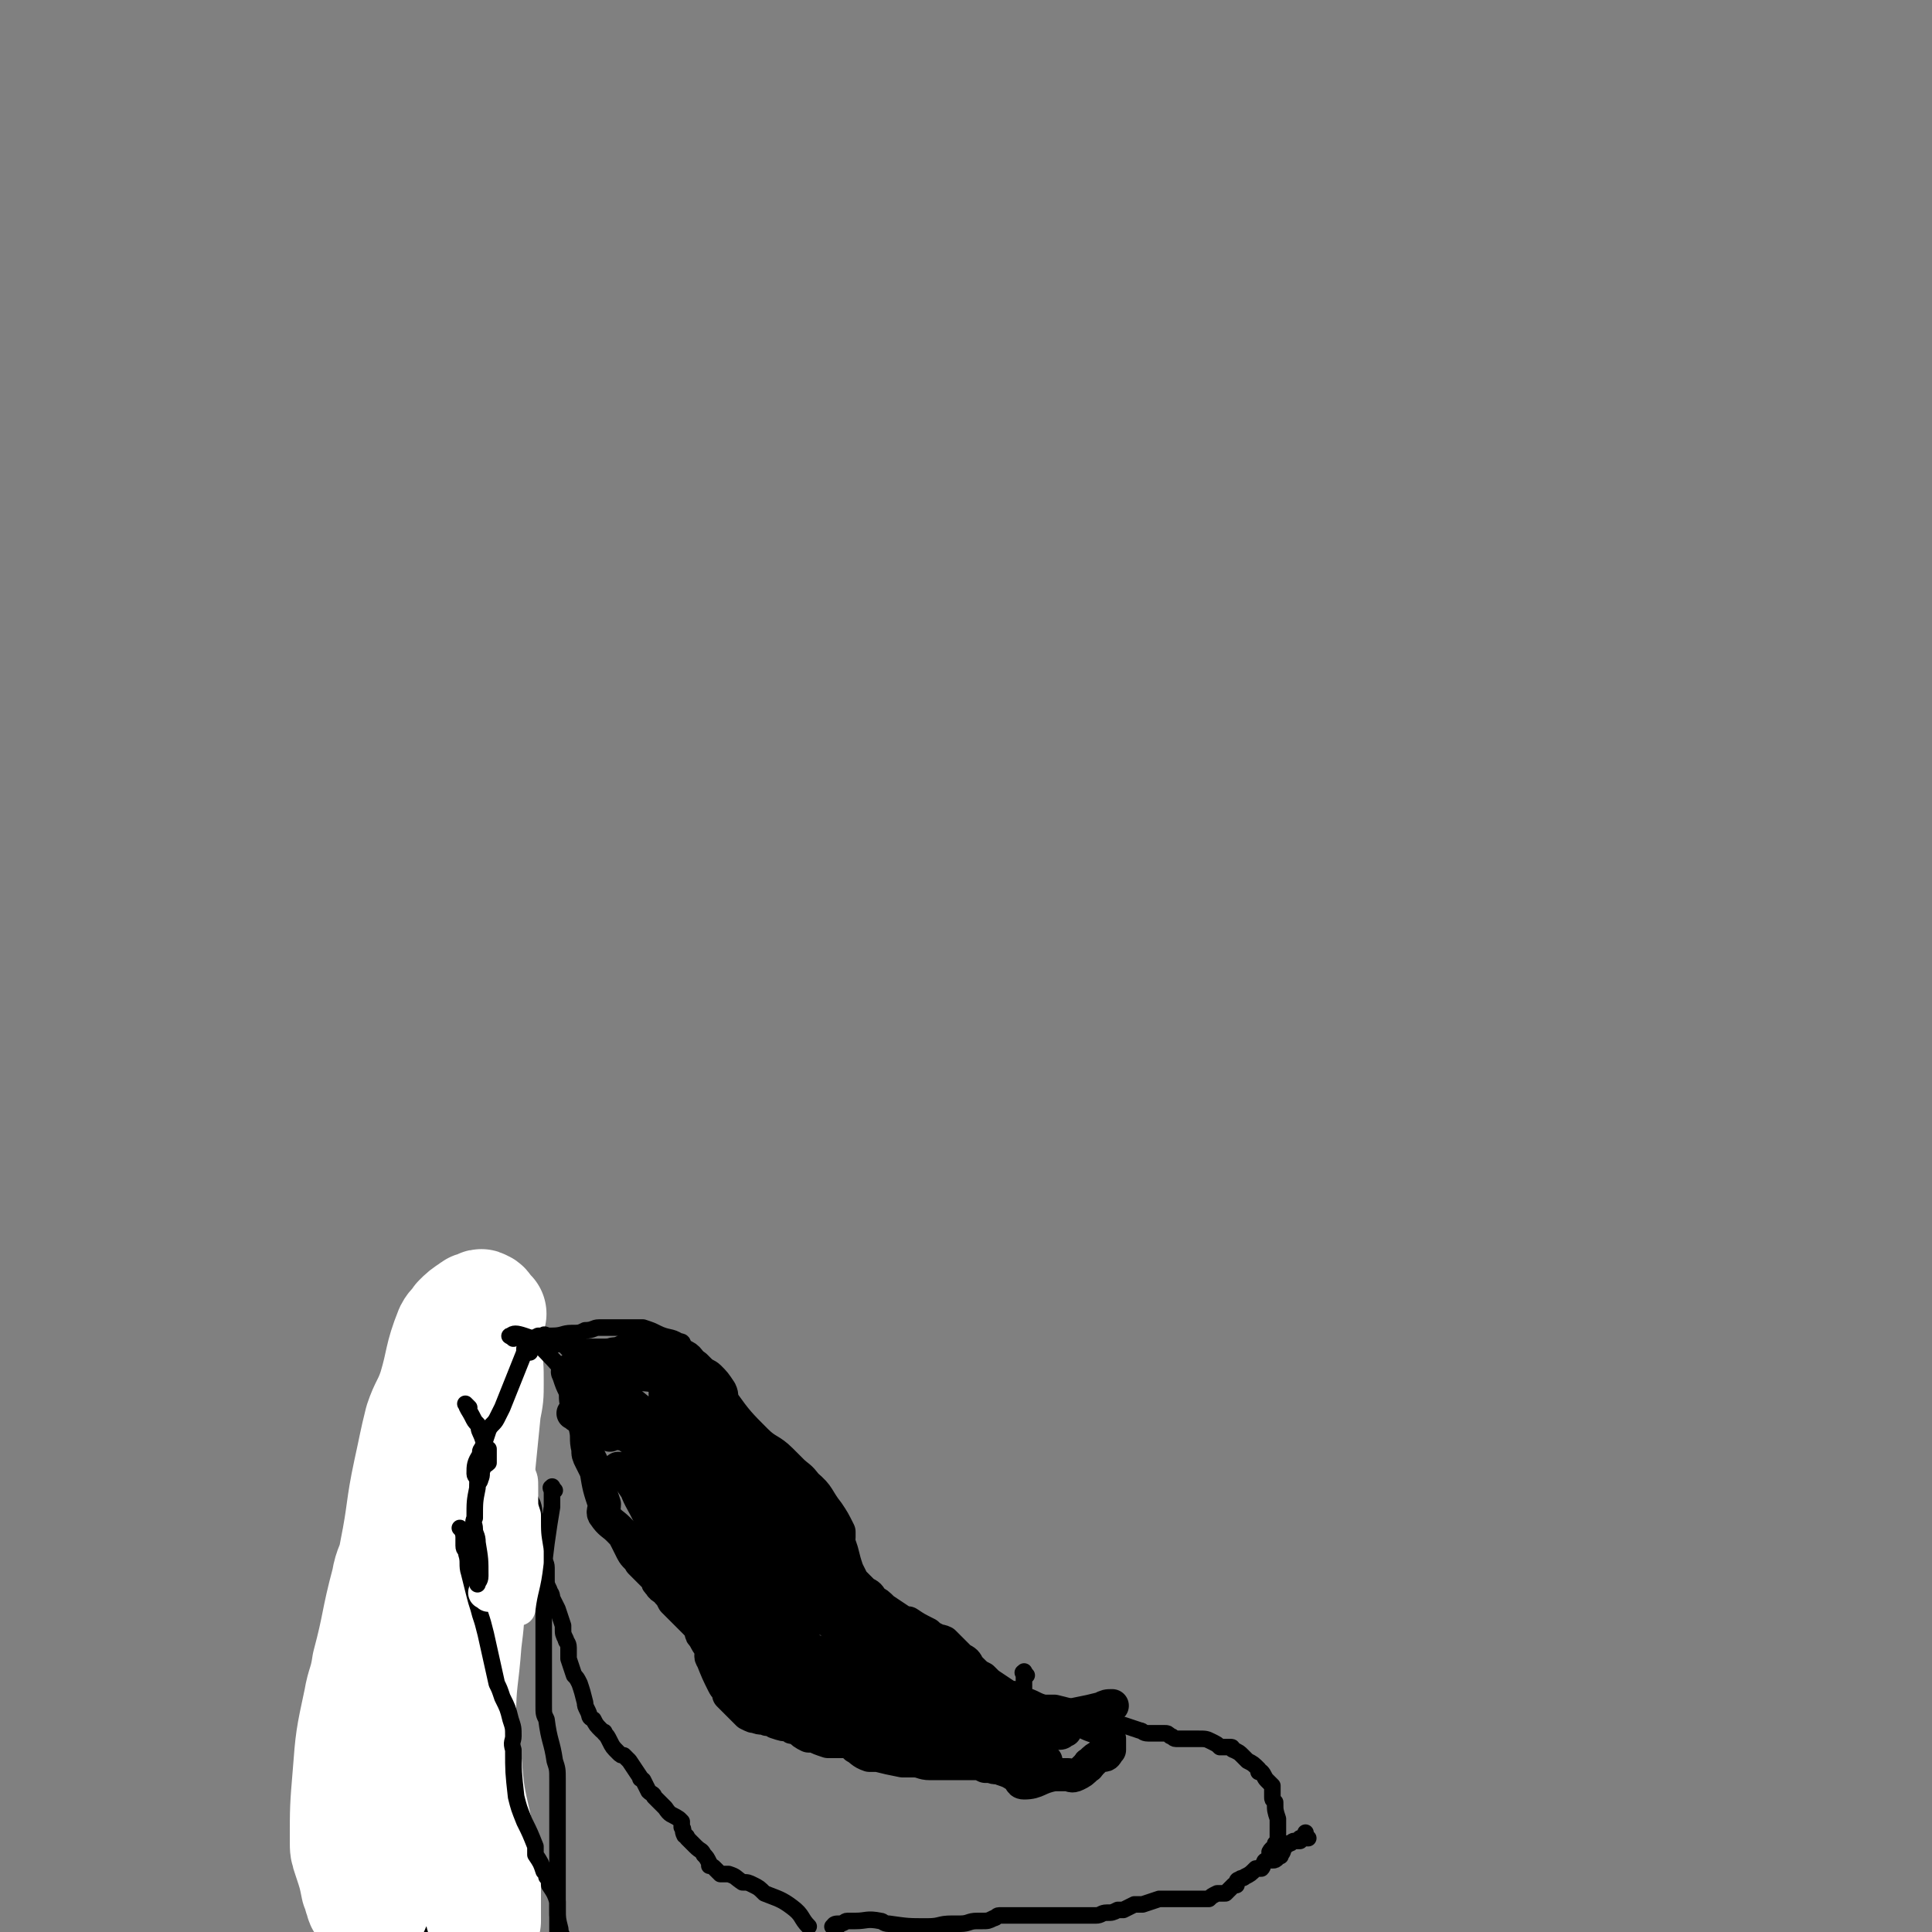 <svg viewBox='0 0 700 700' version='1.1' xmlns='http://www.w3.org/2000/svg' xmlns:xlink='http://www.w3.org/1999/xlink'><rect x="0" y="0" width="700" height="700" fill="#808080" stroke="none"/><g fill='none' stroke='#000000' stroke-width='6' stroke-linecap='round' stroke-linejoin='round'><path d='M303,699c-1,-1 -2,-1 -1,-1 0,-1 1,-1 2,-1 2,0 2,-1 3,-1 2,0 2,0 3,0 4,0 4,-1 9,0 1,0 1,1 3,1 7,1 7,1 14,1 5,0 4,-1 9,-1 1,0 1,0 3,0 3,0 3,-1 6,-1 1,0 1,0 2,0 2,0 2,0 4,-1 1,0 1,-1 2,-1 2,0 2,0 3,0 2,0 2,0 5,0 1,0 1,0 2,0 4,0 4,0 7,0 3,0 3,0 6,0 2,0 2,0 4,0 3,0 3,0 5,0 2,0 2,0 3,0 2,0 2,-1 4,-1 2,0 2,0 4,-1 1,0 1,0 2,0 2,-1 2,-1 4,-2 1,0 1,0 2,0 1,0 1,0 1,0 3,-1 3,-1 6,-2 1,0 1,0 2,0 1,0 1,0 1,0 2,0 2,0 3,0 1,0 1,0 2,0 2,0 2,0 5,0 1,0 1,0 2,0 2,0 2,0 3,0 1,-1 1,-1 3,-2 1,0 1,0 1,0 1,0 1,0 2,0 1,-1 1,-1 3,-3 0,0 0,0 1,0 0,-1 0,-2 1,-2 1,-1 1,0 2,-1 2,-1 2,-1 4,-3 0,0 0,0 1,0 0,0 0,0 1,0 1,-1 0,-1 1,-2 0,-1 1,-1 1,-1 1,0 1,0 2,0 1,0 1,0 2,-1 1,-1 1,0 1,-1 1,-1 1,-2 1,-3 1,0 1,0 1,-1 0,0 1,0 1,0 1,0 1,-1 2,-1 1,0 1,0 2,0 0,0 0,-1 0,-1 0,0 1,0 1,0 1,0 1,0 2,0 0,0 -1,-1 -1,-1 0,-1 0,-1 0,-1 '/><path d='M343,613c-1,-1 -2,-1 -1,-1 0,-1 0,-1 1,-1 1,-1 1,-1 2,-2 '/><path d='M352,624c-1,-1 -2,-1 -1,-1 1,-2 2,-2 4,-4 1,-1 1,-1 1,-1 1,-1 1,-2 2,-2 1,-1 1,0 2,0 3,1 3,1 6,2 1,0 1,0 3,0 2,1 2,1 5,2 4,1 4,1 9,1 1,0 1,0 3,0 4,0 4,0 8,0 1,0 1,1 3,1 3,1 3,1 6,2 2,0 2,1 4,1 3,1 3,1 6,2 1,0 1,1 3,1 3,0 3,0 6,0 1,0 1,0 2,1 1,0 1,1 2,1 2,0 2,0 5,0 2,0 2,0 3,0 3,0 3,0 5,1 2,1 2,1 3,2 2,0 2,0 4,0 1,0 0,1 1,1 2,1 2,1 3,2 1,1 1,1 2,2 2,1 2,1 4,3 0,0 0,1 0,1 0,0 1,0 1,0 1,1 1,2 2,3 1,1 1,1 2,2 0,0 0,0 0,1 0,2 0,2 0,3 0,1 0,1 1,2 0,3 0,3 1,6 0,1 0,1 0,2 0,0 0,0 0,1 0,2 0,2 0,3 0,2 0,2 -1,3 0,2 -1,1 -2,3 '/><path d='M372,607c-1,-1 -1,-2 -1,-1 -1,0 0,0 0,1 0,1 0,1 0,2 0,1 0,1 0,2 0,1 0,1 0,1 0,1 0,1 -1,1 -1,0 -1,0 -1,0 -5,0 -5,1 -9,1 -1,0 -1,0 -2,0 -2,0 -2,1 -3,0 -2,-1 -2,-2 -3,-3 -1,-1 -1,-1 -2,-1 -1,0 -1,0 -3,0 -1,0 -1,0 -1,-1 -1,-1 0,-2 -1,-2 -1,-1 -1,-1 -2,-1 -2,0 -2,0 -3,1 -2,0 -2,0 -3,0 -4,0 -4,1 -7,1 0,0 0,0 0,-1 0,0 -1,0 -1,-1 -1,-1 -1,0 -2,-1 -1,-1 -1,-1 -1,-2 0,-1 0,-1 0,-2 0,0 0,0 -1,-1 0,-1 0,-1 -1,-1 -1,-1 -1,0 -2,0 0,0 0,0 -1,0 -1,0 -1,0 -3,-1 0,0 0,0 -1,0 -1,0 -1,0 -2,-1 0,0 0,0 0,0 '/><path d='M190,535c-1,-1 -1,-2 -1,-1 -1,0 0,0 0,1 0,1 0,1 0,1 1,3 1,3 2,5 1,2 1,2 2,4 1,3 0,3 1,5 0,2 0,2 1,3 1,3 1,3 2,6 0,1 0,1 0,2 0,2 0,2 0,3 0,2 1,2 1,4 0,1 0,1 0,1 0,2 0,2 0,3 0,2 0,2 1,4 0,1 1,1 1,3 1,2 1,2 2,4 1,3 1,3 2,6 0,0 0,1 0,1 0,2 0,2 1,4 0,1 1,1 1,3 0,2 0,2 0,4 1,3 1,3 2,6 1,1 1,1 2,3 1,3 1,3 2,7 0,1 0,1 1,3 1,2 0,2 2,3 1,2 1,2 3,4 1,1 1,0 1,1 1,1 1,1 2,3 1,2 1,2 3,4 1,1 1,1 2,1 1,1 1,1 2,2 2,3 2,3 4,6 0,1 0,0 1,1 1,2 1,2 2,4 1,1 2,1 2,2 2,2 2,2 4,4 2,3 2,2 5,4 0,0 0,0 1,1 0,1 0,1 0,2 1,1 0,1 1,3 0,0 1,0 1,1 1,1 1,1 2,2 1,1 1,1 1,1 2,2 2,1 3,3 1,1 1,1 2,3 0,0 0,0 0,1 1,0 1,0 2,1 1,1 1,1 2,2 0,0 0,0 1,0 1,0 1,0 2,0 3,1 2,1 5,3 2,0 2,0 4,1 2,1 2,1 4,3 5,2 6,2 10,5 4,3 3,4 6,7 '/><path d='M327,601c-1,-1 -2,-2 -1,-1 0,0 1,0 1,1 1,1 0,1 0,2 0,0 0,1 0,1 0,-1 0,-2 0,-2 0,0 -1,0 -1,0 -1,0 -1,-1 -1,-1 -1,-1 -1,-1 -1,-1 -2,-2 -2,-2 -3,-3 0,0 0,0 -1,-1 -1,-1 -1,-2 -2,-3 -1,-1 -1,-1 -2,-2 -1,0 -1,0 -2,-1 -1,-1 -1,-1 -1,-1 -1,-1 -1,-1 -2,-3 0,-1 0,-1 -1,-1 -2,-2 -2,-2 -3,-4 -1,-1 -1,-1 -2,-2 -1,-1 -1,-1 -2,-2 0,-1 -1,-1 -1,-2 -1,-1 -1,-2 -1,-3 -1,-2 -1,-2 -2,-3 0,-1 0,-1 -1,-2 -1,-1 -1,-1 -2,-2 -1,-3 -1,-3 -3,-5 0,-1 -1,-1 -1,-2 -1,-3 -1,-3 -2,-6 0,-1 0,-1 -1,-2 -2,-3 -2,-2 -5,-6 0,-1 0,-1 -1,-2 0,-1 0,-1 0,-2 -1,-1 -1,-1 -2,-2 -1,-2 -1,-2 -3,-4 0,0 0,0 -1,-1 -1,-2 -1,-2 -2,-3 -1,-1 -1,-1 -2,-3 0,-1 0,-1 -1,-2 -2,-2 -1,-2 -3,-4 -1,-1 -1,-1 -2,-2 -1,-1 -1,-1 -2,-2 0,0 0,0 0,-1 -1,-2 -1,-2 -2,-4 -1,-1 -1,-1 -2,-3 0,0 0,0 0,-1 -1,-1 -1,-1 -1,-1 -1,-1 -1,-1 -1,-1 -1,-1 0,-2 -1,-2 -1,-1 -1,-1 -2,-2 -1,-1 -1,0 -2,-1 -2,-1 -1,-1 -2,-2 -1,-1 -1,-1 -2,-1 -1,0 0,0 -1,-1 0,0 0,0 0,0 -1,-1 -1,-1 -1,-1 -1,-1 0,-2 -1,-2 0,-1 -1,0 -1,0 -1,0 -1,-1 -1,-1 -1,-1 -1,-1 -1,-1 -1,0 -1,0 -2,0 -1,0 -1,0 -1,0 -1,0 -1,0 -1,0 -1,0 -1,0 -2,0 -1,0 -1,0 -2,0 -1,0 -1,0 -3,0 -1,0 -1,0 -3,0 -1,0 -1,-1 -2,-1 -1,-1 -1,-1 -3,-2 -2,-1 -2,-1 -4,-1 -1,0 -1,0 -1,0 -2,0 -2,0 -5,0 -1,0 -1,0 -2,0 -1,0 -1,0 -1,0 -2,0 -2,-1 -3,-1 -1,0 -1,0 -2,0 -2,0 -2,0 -5,0 -1,0 -1,0 -3,0 -1,0 -1,1 -3,1 -2,0 -2,-1 -4,-1 -1,0 -1,0 -2,0 -4,0 -4,1 -9,1 -1,0 -1,0 -3,0 -3,0 -3,0 -6,0 -4,0 -4,1 -6,2 -2,0 -2,0 -3,1 -3,2 -3,2 -5,3 -1,0 -1,0 -2,1 -2,2 -2,2 -4,5 -1,2 0,2 -1,3 -2,2 -2,2 -3,4 -1,1 0,2 -1,3 0,1 -1,1 -1,2 -1,4 -1,4 -2,9 0,1 0,2 -1,3 -1,4 -1,4 -2,8 0,2 0,2 0,4 -1,4 -1,4 -1,8 0,2 -1,2 -1,4 0,8 0,8 0,17 0,5 0,5 0,10 0,2 -1,2 -1,4 -1,5 -1,5 -2,9 0,2 0,2 0,3 0,5 -1,5 -1,9 0,2 0,2 0,4 0,4 1,4 1,8 0,3 0,3 0,5 0,2 0,2 0,3 0,4 0,4 0,7 0,2 1,2 1,3 0,4 0,4 0,9 0,2 0,2 0,4 0,5 0,5 0,9 0,3 1,2 1,5 0,1 0,1 0,2 0,3 0,3 0,6 0,2 0,2 1,3 0,2 0,2 0,5 0,0 0,0 0,1 1,3 1,2 2,5 0,1 0,1 0,3 0,1 0,1 0,3 0,1 1,1 1,2 0,1 0,1 0,2 0,1 0,1 0,2 0,1 0,1 0,2 0,0 0,0 0,1 0,1 1,1 1,2 0,1 0,1 0,2 0,1 0,1 0,2 0,0 0,0 0,1 0,1 0,1 0,1 0,1 0,1 0,2 0,0 1,-1 1,-1 1,-1 0,-1 1,-2 0,-1 1,0 1,-1 1,-2 1,-2 1,-3 0,-1 0,-1 0,-1 1,-2 1,-2 2,-3 0,-1 1,-1 1,-1 0,-1 0,-2 0,-2 0,-1 0,-1 0,-1 1,0 1,0 1,0 0,0 0,-1 0,-1 1,0 1,0 2,1 '/><path d='M160,685c-1,-1 -1,-2 -1,-1 -3,0 -3,0 -5,1 0,0 -1,0 0,0 0,0 0,0 1,0 1,0 1,0 2,0 0,0 0,0 1,0 '/><path d='M189,533c-1,-1 -1,-2 -1,-1 -1,0 0,0 0,1 0,1 0,1 0,2 -1,5 -1,5 -2,10 -1,6 -1,6 -2,11 0,3 0,3 0,6 0,2 0,2 0,3 0,4 -1,4 -1,7 0,1 0,1 0,2 -2,12 -2,12 -5,25 0,2 0,2 0,3 0,2 0,2 0,4 -1,4 -1,4 -3,8 0,2 -1,2 -1,3 -1,3 -1,3 -2,6 -1,2 -1,2 -2,3 0,1 0,1 0,2 -1,3 -1,3 -2,7 -1,2 -1,2 -2,5 -1,6 0,6 -1,11 0,3 0,3 0,5 0,2 0,2 -1,4 -2,4 -2,4 -4,8 0,2 0,2 0,3 0,2 0,2 -1,3 0,1 -1,1 -1,2 0,0 -1,0 -1,1 0,2 1,3 1,5 0,2 0,2 -1,3 0,2 0,2 0,4 0,2 0,2 0,3 0,3 0,3 0,6 0,1 0,1 0,3 0,0 0,0 0,1 0,2 0,2 -1,3 -1,1 -1,1 -2,2 -1,0 -1,0 -2,1 -1,0 -1,0 -1,0 -1,0 -1,1 -2,1 -1,0 -1,0 -1,0 -1,0 -1,0 -2,0 -2,0 -2,0 -3,0 -1,0 -1,0 -1,0 -1,0 -1,0 -2,0 -1,0 -1,0 -1,0 -3,0 -5,0 -5,0 -1,0 1,0 3,0 1,0 1,0 3,0 3,0 3,0 6,0 2,0 2,1 4,1 2,1 2,0 5,0 3,0 3,0 6,0 1,0 1,0 2,0 1,0 1,0 3,0 0,0 0,0 1,0 1,0 1,0 1,0 1,0 1,0 2,0 1,0 1,0 1,0 1,0 1,0 2,0 1,0 1,0 1,0 0,0 0,-1 -1,-1 -1,-1 -1,0 -2,-1 -3,-2 -3,-2 -5,-3 -3,-2 -3,-2 -6,-4 -2,-1 -2,-1 -4,-2 -4,-1 -4,-1 -9,-3 -2,-1 -2,-1 -5,-2 -1,0 -1,-1 -2,-1 -1,-1 -3,-1 -2,-1 0,0 2,0 4,0 3,0 3,0 7,0 3,0 3,0 6,0 5,1 5,0 10,1 4,1 4,1 8,2 1,0 1,0 2,0 1,0 1,0 1,0 1,0 2,0 2,0 -1,0 -1,0 -2,0 -1,0 -1,0 -2,0 -10,-1 -10,-1 -20,-3 -1,0 -1,0 -2,0 -2,0 -2,0 -4,0 -1,0 -1,0 -2,0 0,0 0,0 -1,-1 '/></g>
<g fill='none' stroke='#000000' stroke-width='12' stroke-linecap='round' stroke-linejoin='round'><path d='M207,498c-1,-1 -1,-2 -1,-1 -1,0 0,0 0,1 1,3 1,3 2,5 1,3 0,3 1,6 1,4 2,4 3,8 1,4 0,4 1,8 0,2 0,2 1,4 1,2 1,2 2,4 1,6 1,6 3,12 0,2 -1,3 0,4 2,3 3,3 5,5 2,2 2,2 3,4 1,2 1,2 2,4 1,2 2,2 3,4 1,1 1,1 3,3 1,1 1,1 3,3 0,1 0,1 1,2 1,2 2,1 3,3 1,1 1,1 2,3 0,0 0,0 1,1 2,2 2,2 3,3 1,1 1,1 2,2 0,0 0,0 1,1 2,2 2,2 3,4 0,1 0,1 1,2 1,2 1,2 3,5 0,1 -1,2 0,3 2,5 2,5 4,9 1,2 1,1 2,3 0,1 0,1 0,1 1,1 1,1 2,2 2,2 2,2 4,4 1,1 1,1 1,1 2,1 2,1 3,1 2,1 2,0 4,1 2,0 2,0 3,1 3,1 3,1 5,1 1,1 1,1 2,1 1,0 1,0 1,0 2,2 2,2 4,3 1,0 1,0 2,0 2,1 2,1 5,2 1,0 1,0 1,0 1,0 1,0 2,0 1,0 1,0 3,0 1,0 1,0 1,0 2,1 2,1 3,2 2,1 2,2 5,3 1,0 1,0 3,0 4,1 4,1 9,2 2,0 2,0 4,0 3,0 3,1 6,1 1,0 1,0 2,0 1,0 1,0 3,0 2,0 2,0 4,0 1,0 1,0 3,0 2,0 2,0 5,0 1,0 1,0 3,1 1,0 1,0 2,0 2,1 2,0 4,1 3,1 3,1 6,3 1,0 0,2 2,2 5,0 5,-2 11,-3 2,0 2,0 5,0 1,0 1,1 3,0 2,-1 2,-1 4,-3 1,0 0,-1 1,-1 2,-2 2,-2 4,-3 1,-1 1,0 1,0 1,0 1,-1 2,-2 0,0 0,0 0,-1 0,-1 0,-1 0,-1 0,-1 0,-2 0,-2 0,-1 -1,-1 -1,-1 -1,-1 -1,-1 -2,-2 0,0 0,-1 -1,-1 -3,-1 -3,-1 -5,-2 -2,-1 -2,-1 -3,-2 -4,-1 -4,-1 -8,-2 -2,0 -2,0 -4,0 -4,-1 -4,-2 -8,-3 -2,-1 -2,-1 -3,-2 -2,0 -2,0 -3,-1 -3,-2 -3,-2 -6,-4 -1,-1 -1,-1 -2,-2 -2,-1 -2,-1 -4,-3 0,0 0,0 -1,-1 -1,-2 -1,-2 -3,-3 -3,-3 -3,-3 -6,-6 -2,-1 -2,0 -3,-1 -2,-1 -2,-1 -3,-2 -4,-2 -4,-2 -7,-4 -2,0 -2,0 -3,-1 -3,-2 -3,-2 -6,-4 -2,-2 -2,-2 -4,-3 -1,-2 -1,-2 -3,-3 -2,-2 -2,-2 -4,-4 -1,-2 -1,-2 -2,-4 -1,-3 -1,-3 -2,-7 -1,-3 -1,-3 -2,-5 -1,-3 -1,-3 -3,-5 -1,-4 -2,-4 -4,-7 0,-2 0,-2 -1,-3 -1,-2 -1,-2 -3,-4 -2,-3 -3,-3 -5,-5 -2,-2 -2,-2 -4,-4 -4,-4 -5,-3 -9,-7 -6,-6 -7,-7 -12,-14 -1,-2 0,-2 -1,-4 -2,-3 -2,-3 -4,-5 -1,-1 -2,-1 -3,-2 -1,-1 -1,-1 -2,-2 -3,-2 -2,-3 -5,-4 -1,-1 -1,-1 -2,-1 -2,0 -2,0 -4,-1 -1,0 -1,-1 -3,-1 -2,0 -2,0 -4,0 -3,0 -3,0 -6,1 -2,0 -2,1 -3,1 -2,1 -2,0 -4,1 -3,1 -3,1 -5,4 -2,2 -2,2 -2,5 -2,4 -2,4 -2,8 0,1 0,2 1,3 3,3 4,2 8,5 '/><path d='M221,520c-1,-1 -2,-1 -1,-1 0,-1 1,0 2,0 1,0 1,0 1,0 2,1 2,0 4,1 4,3 4,2 7,6 12,16 11,17 23,34 11,15 12,14 22,30 3,4 2,4 4,9 1,3 1,3 2,5 0,1 0,1 0,2 0,1 -1,2 -1,1 -3,-3 -2,-4 -5,-7 -4,-4 -4,-4 -8,-7 -8,-7 -8,-6 -16,-14 -4,-4 -4,-4 -7,-9 -4,-5 -4,-5 -7,-9 -5,-9 -4,-9 -9,-18 -1,-2 -1,-2 -2,-5 -2,-2 -2,-2 -4,-4 -1,-1 -1,-1 -2,-2 0,0 0,0 0,0 2,2 3,2 4,4 5,7 5,8 9,15 4,8 4,8 8,15 5,7 6,7 11,14 9,12 8,13 16,25 3,4 4,6 6,6 1,0 1,-3 0,-5 -2,-6 -3,-6 -7,-12 -4,-5 -5,-5 -9,-11 -7,-10 -7,-10 -14,-22 -3,-5 -3,-5 -6,-10 -3,-10 -2,-10 -6,-19 -1,-3 -2,-3 -4,-5 -2,-7 -2,-8 -4,-15 0,-2 -1,-2 -1,-4 0,0 1,0 1,0 5,4 5,4 9,9 9,11 8,12 16,23 7,10 7,10 15,20 6,8 6,8 11,16 6,9 6,9 11,18 1,2 0,2 1,4 1,2 1,2 3,4 0,0 0,0 0,0 0,-1 0,-1 0,-2 0,-1 -1,-1 -1,-2 -3,-6 -2,-6 -5,-12 -4,-6 -4,-6 -8,-12 -9,-13 -9,-13 -18,-26 -3,-5 -3,-5 -6,-9 -4,-8 -4,-8 -8,-15 -1,-3 -1,-3 -2,-6 -1,-2 -2,-1 -3,-3 -1,-4 -1,-4 -2,-8 0,-1 0,-1 0,-2 0,-1 0,-1 0,-1 3,2 3,3 5,5 5,5 5,5 9,9 14,15 13,15 26,31 6,7 6,7 12,13 6,8 6,8 13,15 2,2 3,1 5,3 2,2 3,3 4,4 0,0 -1,-1 -2,-2 -2,-2 -2,-2 -5,-4 -7,-5 -7,-3 -13,-9 -14,-14 -13,-15 -27,-31 -3,-4 -3,-4 -7,-8 -5,-5 -5,-5 -10,-10 -1,-1 -2,-1 -3,-3 -3,-3 -4,-3 -5,-7 -1,-2 -1,-5 1,-5 4,0 5,2 9,5 7,5 7,5 14,10 13,9 13,8 25,18 5,4 4,5 8,10 2,3 2,3 4,7 0,1 0,1 0,2 -1,0 -1,0 -2,0 -5,-3 -5,-3 -9,-6 -4,-3 -4,-3 -9,-5 -9,-4 -9,-4 -18,-8 -4,-2 -4,-1 -8,-3 -4,-2 -4,-3 -8,-5 -2,-1 -2,-1 -3,-1 -1,-1 -1,-1 -2,-1 -1,0 -2,0 -3,0 -1,0 -1,0 -1,1 -1,1 -1,2 -1,3 0,1 0,1 0,2 2,3 2,3 5,6 12,12 12,13 25,24 6,5 6,4 12,9 12,9 12,9 23,18 6,5 6,5 12,9 9,8 10,7 19,15 3,2 3,2 6,5 1,1 0,2 1,4 '/><path d='M245,575c-1,-1 -2,-2 -1,-1 0,0 1,1 2,1 6,2 7,0 13,3 15,8 14,10 30,19 27,13 27,12 55,25 2,1 2,1 4,2 1,1 1,1 2,1 '/><path d='M260,602c-1,-1 -2,-1 -1,-1 0,-1 0,0 1,0 2,0 2,0 3,0 9,3 9,3 18,6 14,5 14,6 29,11 12,4 12,3 25,7 3,1 3,1 7,2 8,3 8,2 15,5 1,0 0,0 1,1 '/><path d='M271,582c-1,-1 -2,-2 -1,-1 3,2 5,2 9,5 7,7 6,8 14,14 14,9 14,9 29,16 13,6 14,5 28,9 8,3 8,2 17,4 2,0 2,0 4,0 1,0 1,0 2,0 '/><path d='M316,584c-1,-1 -2,-2 -1,-1 3,1 4,2 8,5 7,5 5,7 13,12 23,15 24,14 48,27 1,0 2,0 2,0 -1,0 -1,1 -2,1 -1,0 -1,0 -2,0 -1,0 -1,0 -2,0 -3,0 -3,0 -7,0 -3,0 -3,0 -6,-1 -3,-1 -3,-1 -6,-2 -8,-3 -7,-3 -15,-5 -6,-2 -7,-1 -12,-3 -10,-3 -10,-4 -19,-9 -4,-2 -4,-2 -8,-4 -4,-2 -4,-2 -7,-4 -5,-2 -5,-2 -11,-3 -2,0 -2,0 -5,0 -2,0 -2,0 -5,0 -3,0 -3,0 -6,0 -1,0 -1,0 -1,0 -3,2 -2,3 -4,5 -2,2 -2,1 -3,3 -1,1 -1,1 -1,2 1,2 2,2 4,3 2,1 3,1 5,1 4,0 4,0 7,0 12,-1 12,-1 23,-3 4,0 4,-1 9,-1 5,-1 5,-1 11,-1 3,0 3,0 6,0 3,0 4,0 7,1 6,2 6,3 13,6 3,1 3,1 6,2 5,2 5,2 9,4 2,1 2,2 4,3 2,1 2,1 5,2 2,1 2,1 4,1 1,0 2,0 3,0 0,0 -1,1 -1,1 -1,1 -1,1 -2,2 -2,0 -2,0 -5,0 -3,0 -3,0 -7,1 -6,1 -6,1 -12,2 -3,0 -3,0 -6,0 -3,0 -4,1 -7,1 -7,-1 -7,-1 -14,-3 -3,0 -3,0 -7,-1 -6,-2 -6,-2 -12,-4 -2,-1 -2,-1 -4,-2 -2,0 -2,0 -5,-1 -4,-2 -4,-2 -9,-3 -2,-1 -2,-1 -4,-2 -4,-1 -4,-2 -8,-3 -2,0 -2,0 -4,0 -1,0 -1,0 -2,0 -1,0 -3,0 -2,0 0,0 2,0 4,1 5,1 5,2 9,3 4,1 4,1 8,2 8,2 8,2 16,4 3,1 3,2 6,2 9,1 9,0 17,0 3,0 3,0 5,0 6,0 6,0 12,-1 3,0 3,0 6,-1 6,0 6,1 11,0 6,-1 6,-1 12,-2 3,0 3,0 6,0 5,0 5,1 9,0 5,-1 5,-1 9,-2 2,-1 2,-1 4,-1 '/><path d='M209,513c-1,-1 -2,-1 -1,-1 0,-1 1,1 2,0 2,-1 1,-3 3,-5 3,-3 3,-4 8,-7 2,-1 3,-1 6,-2 7,0 7,0 13,1 4,0 4,0 6,2 3,3 3,3 6,6 2,3 2,3 5,6 '/><path d='M223,515c-1,-1 -2,-1 -1,-1 1,-1 1,-2 3,-2 2,-1 2,-2 4,-1 5,2 5,2 9,5 10,6 11,6 21,13 5,5 5,5 9,11 8,11 8,11 16,23 3,4 2,4 4,8 3,4 3,4 6,7 5,6 5,6 11,13 3,3 3,4 6,7 9,9 9,9 19,18 2,2 2,3 5,5 1,1 1,0 2,0 3,1 3,1 6,2 1,1 1,1 3,2 3,1 3,1 7,2 1,0 1,0 3,0 3,2 3,2 7,3 1,1 1,1 2,2 1,1 1,0 3,1 1,0 1,0 1,0 1,1 1,1 2,2 1,1 1,1 2,1 1,0 1,0 1,0 2,1 2,1 4,2 1,0 1,0 1,0 '/></g>
<g fill='none' stroke='#FFFFFF' stroke-width='40' stroke-linecap='round' stroke-linejoin='round'><path d='M178,476c-1,-1 -1,-1 -1,-1 -1,-1 -1,-2 -2,-2 -1,-1 -1,0 -1,0 -2,1 -2,0 -3,1 -3,2 -3,2 -5,4 -1,2 -2,2 -3,4 -4,10 -3,11 -6,21 -2,6 -3,6 -5,12 -2,8 -2,9 -4,18 -3,14 -2,14 -5,29 -1,6 -2,5 -3,11 -4,15 -3,15 -7,30 -1,7 -2,7 -3,13 -3,14 -3,14 -4,27 -1,12 -1,12 -1,24 0,3 0,3 1,6 2,6 2,6 3,11 1,1 1,1 1,3 1,2 0,2 2,4 1,1 2,2 3,1 1,-1 1,-2 2,-4 0,-2 0,-2 0,-3 1,-3 3,-3 3,-6 1,-4 0,-4 0,-8 0,-9 0,-9 0,-19 0,-3 0,-3 0,-7 1,-8 1,-8 1,-16 0,-8 0,-8 1,-15 1,-9 0,-9 2,-19 1,-4 1,-4 2,-8 2,-7 2,-7 3,-15 1,-6 1,-6 2,-11 1,-10 2,-9 3,-19 0,-2 0,-2 0,-4 1,-5 2,-5 3,-9 2,-6 2,-6 4,-12 1,-3 1,-3 2,-6 3,-6 3,-6 5,-11 1,-2 1,-2 2,-4 1,-2 0,-3 2,-5 0,-1 0,0 1,-1 1,-1 1,-1 2,-2 1,-1 0,-1 1,-2 0,0 0,-1 1,0 0,0 -1,0 -1,1 0,1 0,1 0,2 1,6 1,6 1,12 0,5 0,5 -1,10 -1,10 -1,10 -2,20 -1,10 -1,10 -2,19 -1,14 -1,14 -2,29 0,8 0,8 -1,16 -1,14 -2,14 -2,27 0,8 0,8 2,16 1,12 1,12 4,25 0,4 0,4 1,8 1,7 1,7 2,13 0,3 0,3 0,5 0,4 0,4 0,7 -1,1 -1,1 -1,2 0,0 0,1 0,1 0,-2 0,-2 0,-3 -1,-2 -1,-2 -1,-4 -3,-11 -4,-11 -6,-22 -2,-10 -1,-10 -3,-21 0,-3 -2,-2 -2,-5 -2,-7 -1,-8 -2,-15 0,-2 -1,-2 -1,-5 0,-11 1,-11 1,-23 0,-5 0,-5 -1,-10 '/></g>
<g fill='none' stroke='#000000' stroke-width='6' stroke-linecap='round' stroke-linejoin='round'><path d='M201,540c-1,-1 -1,-2 -1,-1 -1,0 0,0 0,2 0,0 0,0 0,0 0,1 0,1 0,2 0,2 0,2 0,3 -1,6 -1,6 -2,13 -1,8 -1,8 -1,16 0,3 0,3 0,6 0,7 0,7 0,15 0,3 0,3 0,7 0,2 0,2 0,5 0,5 0,5 0,10 0,3 0,3 1,5 1,8 2,8 3,15 1,3 1,3 1,7 0,4 0,4 0,8 0,6 0,6 0,12 0,2 0,2 0,5 0,5 0,5 0,10 0,2 0,2 0,5 0,3 0,3 0,6 0,7 0,7 0,14 0,2 0,2 0,4 0,3 0,4 0,7 0,1 1,1 1,2 0,1 0,1 0,3 0,0 0,0 0,1 0,1 0,1 0,3 0,0 0,0 0,1 0,0 0,0 0,0 '/><path d='M168,555c-1,-1 -2,-2 -1,-1 0,0 1,1 1,3 0,1 0,2 0,3 0,2 1,1 1,3 1,3 0,4 1,7 1,4 1,4 2,8 1,4 1,3 2,7 1,3 1,3 2,7 2,9 2,9 4,18 1,2 1,2 2,5 2,4 2,4 3,8 1,3 1,3 1,6 0,2 -1,2 0,5 0,8 0,8 1,17 1,4 1,4 3,9 2,4 2,4 4,9 0,1 0,1 0,3 2,3 2,3 3,6 1,1 1,1 1,2 1,1 1,1 1,3 2,3 2,3 3,6 0,1 0,1 0,3 0,3 0,3 1,7 0,2 1,2 1,4 0,1 0,1 0,3 0,1 0,1 0,2 '/><path d='M198,485c-1,-1 -2,-1 -1,-1 0,-1 1,0 1,0 0,0 0,0 -1,0 -1,0 -1,0 -2,0 0,0 0,0 0,0 -2,1 -2,1 -4,3 -1,1 -1,1 -1,3 -4,10 -4,10 -8,20 -1,2 -1,2 -2,4 -1,2 -2,2 -3,4 -1,3 -1,3 -2,6 -1,2 -1,1 -1,3 -2,3 -2,4 -2,7 0,1 1,1 1,3 0,3 0,3 0,6 1,8 1,8 3,16 1,3 1,3 2,6 2,3 2,3 4,7 1,1 1,1 2,3 2,4 1,4 3,8 '/></g>
<g fill='none' stroke='#FFFFFF' stroke-width='12' stroke-linecap='round' stroke-linejoin='round'><path d='M184,530c-1,-1 -2,-1 -1,-1 0,-1 1,-1 2,0 1,0 0,1 0,2 1,1 2,1 3,3 1,2 1,2 1,5 0,1 0,2 0,4 0,3 0,3 1,6 0,7 0,7 1,13 0,2 0,2 0,4 -1,9 -2,9 -3,17 '/><path d='M177,578c-1,-1 -2,-1 -1,-1 0,-1 0,0 2,0 0,0 0,0 0,0 1,0 1,0 2,0 0,0 1,0 1,0 -3,-13 -3,-14 -5,-28 -1,-2 -1,-2 -1,-5 '/></g>
<g fill='none' stroke='#000000' stroke-width='6' stroke-linecap='round' stroke-linejoin='round'><path d='M170,510c-1,-1 -2,-2 -1,-1 0,1 1,2 2,4 1,2 1,2 2,3 1,1 0,1 1,3 1,2 1,3 2,5 0,1 1,1 1,1 0,1 0,1 0,2 0,1 0,1 0,2 0,1 0,1 0,1 -1,1 -2,1 -2,2 -1,2 0,2 -1,4 0,1 -1,1 -1,3 -1,5 -1,5 -1,11 -1,2 0,2 0,4 0,2 1,2 1,5 1,6 1,6 1,12 0,2 -1,2 -1,3 '/><path d='M186,485c-1,-1 -2,-1 -1,-1 1,-1 2,-1 5,0 3,1 3,1 5,3 9,9 9,10 18,20 3,4 3,4 5,7 2,2 2,2 3,4 '/><path d='M206,489c-1,-1 -1,-1 -1,-1 -1,-1 -1,-1 -1,-1 2,2 3,3 5,6 2,2 2,3 3,5 4,8 3,8 7,15 1,3 2,3 3,6 0,1 0,2 0,3 '/><path d='M207,488c-1,-1 -2,-2 -1,-1 0,0 1,0 2,1 3,2 4,1 6,4 6,7 6,8 10,16 3,5 2,5 4,10 '/><path d='M192,490c-1,-1 -1,-1 -1,-1 -1,-1 0,-1 0,-1 1,-1 1,-1 1,-1 1,0 1,0 1,0 1,0 1,0 2,-1 2,-1 2,-1 3,-2 1,0 1,0 2,0 4,0 4,-1 7,-1 3,0 3,0 5,-1 3,0 3,-1 5,-1 3,0 3,0 5,0 1,0 1,0 3,0 3,0 3,0 6,0 1,0 1,0 2,0 3,1 3,1 5,2 4,2 5,1 8,3 2,0 1,1 2,2 '/></g>
</svg>